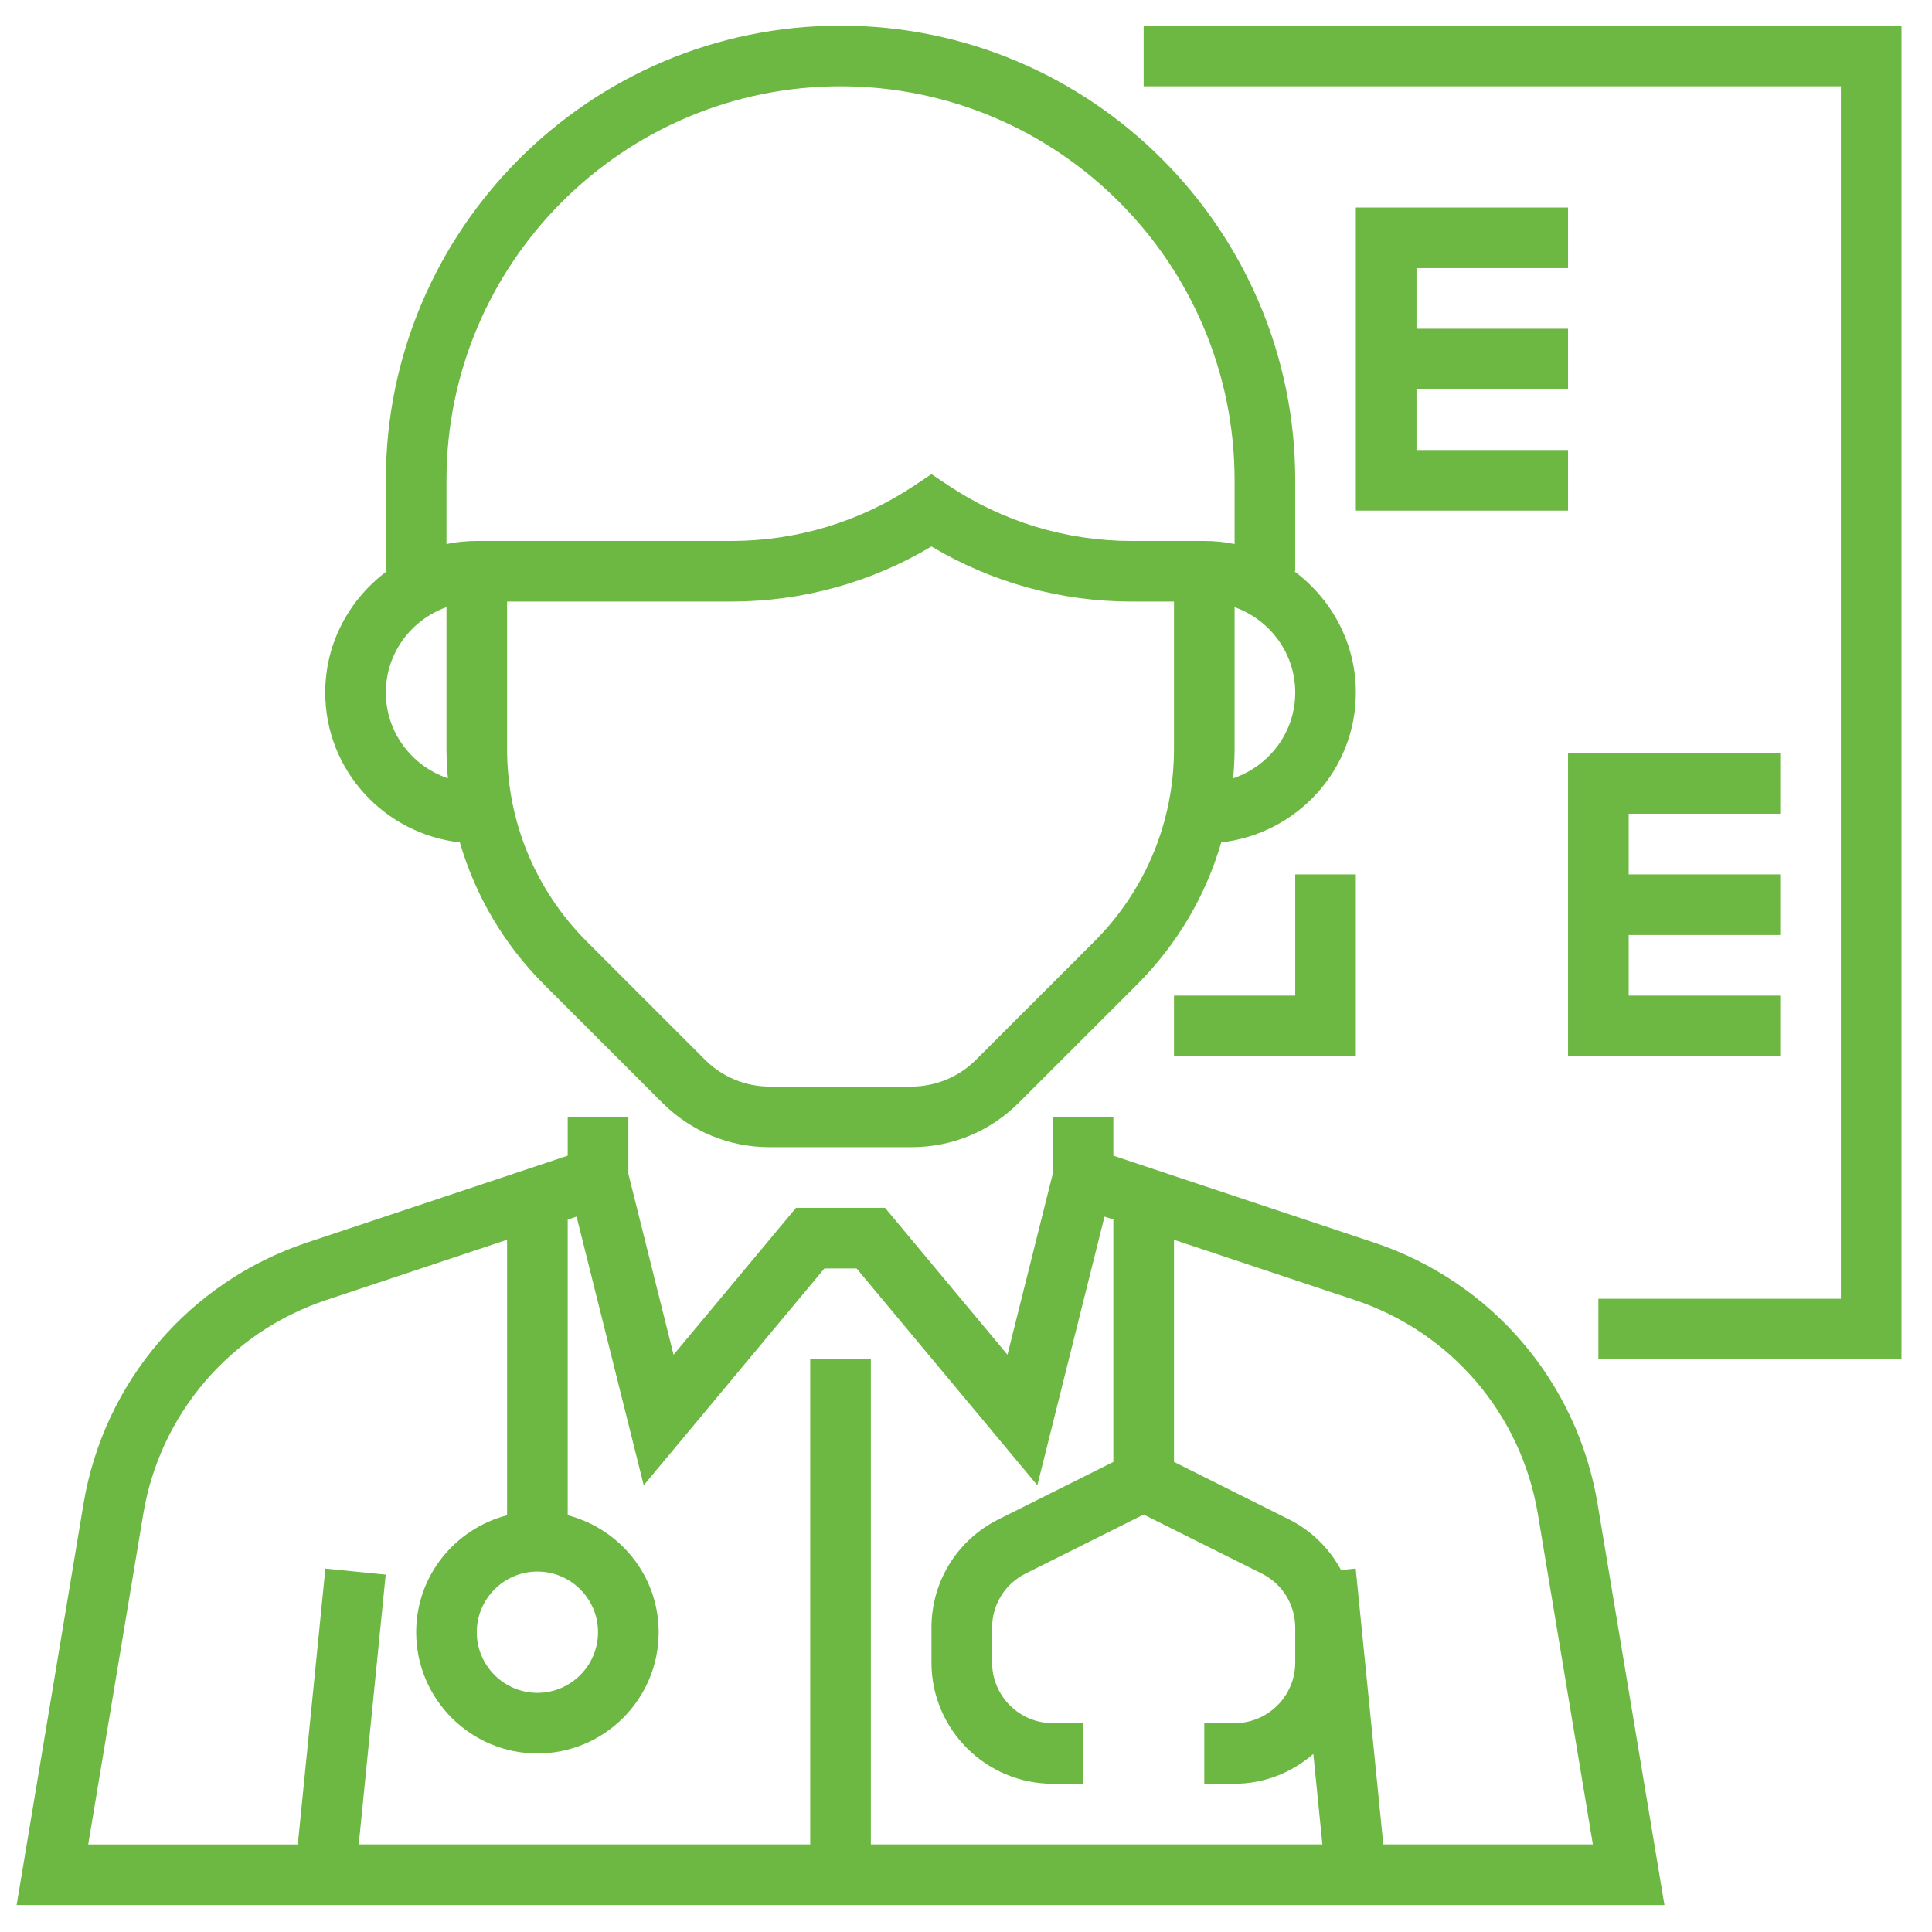 <svg width="41" height="41" viewBox="0 0 41 41" fill="none" xmlns="http://www.w3.org/2000/svg">
<g clip-path="url(#clip0)">
<path d="M29.162 26.37L23.627 24.525V23.702H22.341V24.91L21.38 28.75L18.782 25.632H16.893L14.294 28.75L13.335 24.91V23.702H12.048V24.525L6.513 26.37C4.021 27.201 2.203 29.328 1.771 31.919L0.353 40.428H35.322L33.904 31.919C33.473 29.328 31.655 27.201 29.162 26.37ZM18.481 39.141V28.848H17.194V39.141H7.613L8.185 33.416L6.905 33.288L6.32 39.142H1.872L3.04 32.131C3.393 30.011 4.881 28.271 6.92 27.59L10.761 26.31V32.156C9.655 32.444 8.832 33.442 8.832 34.638C8.832 36.057 9.986 37.211 11.405 37.211C12.824 37.211 13.978 36.057 13.978 34.638C13.978 33.442 13.155 32.444 12.048 32.156V25.881L12.236 25.819L13.661 31.52L17.495 26.919H18.179L22.014 31.52L23.439 25.819L23.627 25.881V31.024L21.19 32.243C20.312 32.681 19.767 33.563 19.767 34.544V35.281C19.767 36.7 20.922 37.854 22.341 37.854H22.984V36.568H22.341C21.631 36.568 21.054 35.991 21.054 35.281V34.544C21.054 34.053 21.326 33.612 21.765 33.393L24.27 32.141L26.776 33.393C27.215 33.612 27.487 34.054 27.487 34.544V35.281C27.487 35.991 26.91 36.568 26.2 36.568H25.557V37.854H26.2C26.841 37.854 27.42 37.611 27.871 37.222L28.063 39.141H18.481ZM11.405 33.351C12.114 33.351 12.691 33.928 12.691 34.638C12.691 35.347 12.114 35.925 11.405 35.925C10.695 35.925 10.118 35.347 10.118 34.638C10.118 33.928 10.695 33.351 11.405 33.351ZM29.356 39.141L28.77 33.287L28.459 33.318C28.213 32.864 27.835 32.484 27.351 32.242L24.914 31.024V26.31L28.755 27.59C30.795 28.271 32.282 30.011 32.636 32.131L33.803 39.141H29.356Z" fill="#6DB743"/>
<path d="M9.759 17.877C10.087 19.006 10.693 20.041 11.548 20.895L14.056 23.403C14.664 24.01 15.472 24.345 16.33 24.345H19.345C20.204 24.345 21.012 24.01 21.619 23.403L24.128 20.895C24.983 20.041 25.588 19.006 25.917 17.877C27.519 17.695 28.773 16.347 28.773 14.696C28.773 13.64 28.255 12.71 27.467 12.123H27.487V10.193C27.487 4.873 23.158 0.544 17.838 0.544C12.517 0.544 8.188 4.873 8.188 10.193V12.123H8.208C7.42 12.71 6.902 13.64 6.902 14.696C6.902 16.347 8.156 17.695 9.759 17.877ZM24.914 15.891C24.914 17.438 24.312 18.891 23.218 19.985L20.709 22.493C20.35 22.853 19.853 23.059 19.345 23.059H16.33C15.822 23.059 15.325 22.853 14.965 22.493L12.457 19.985C11.363 18.892 10.761 17.438 10.761 15.891V12.766H15.518C17.021 12.766 18.482 12.363 19.767 11.597C21.053 12.363 22.513 12.766 24.016 12.766H24.914V15.891ZM27.487 14.696C27.487 15.545 26.932 16.259 26.17 16.517C26.188 16.309 26.2 16.102 26.2 15.891V12.885C26.947 13.151 27.487 13.859 27.487 14.696ZM9.475 10.193C9.475 5.582 13.226 1.831 17.838 1.831C22.449 1.831 26.2 5.582 26.2 10.193V11.545C25.992 11.502 25.777 11.48 25.557 11.48H24.016C22.627 11.48 21.281 11.072 20.124 10.301L19.767 10.063L19.41 10.301C18.254 11.072 16.908 11.48 15.518 11.48H10.118C9.898 11.48 9.683 11.502 9.475 11.545V10.193ZM9.475 12.885V15.891C9.475 16.101 9.487 16.309 9.505 16.517C8.743 16.259 8.188 15.545 8.188 14.696C8.188 13.859 8.728 13.151 9.475 12.885Z" fill="#6DB743"/>
<path d="M24.27 0.544V1.831H39.066V27.562H33.92V28.848H40.352V0.544H24.27Z" fill="#6DB743"/>
<path d="M28.773 10.836H33.276V9.55H30.06V8.263H33.276V6.977H30.06V5.69H33.276V4.404H28.773V10.836Z" fill="#6DB743"/>
<path d="M37.779 17.269V15.983H33.276V22.416H37.779V21.129H34.563V19.842H37.779V18.556H34.563V17.269H37.779Z" fill="#6DB743"/>
<path d="M27.487 21.129H24.914V22.416H28.773V18.556H27.487V21.129Z" fill="#6DB743"/>
</g>
<defs>
<clipPath id="clip0">
<rect width="40" height="40" fill="white" transform="translate(0.353 0.486)"/>
</clipPath>
</defs>
</svg>
